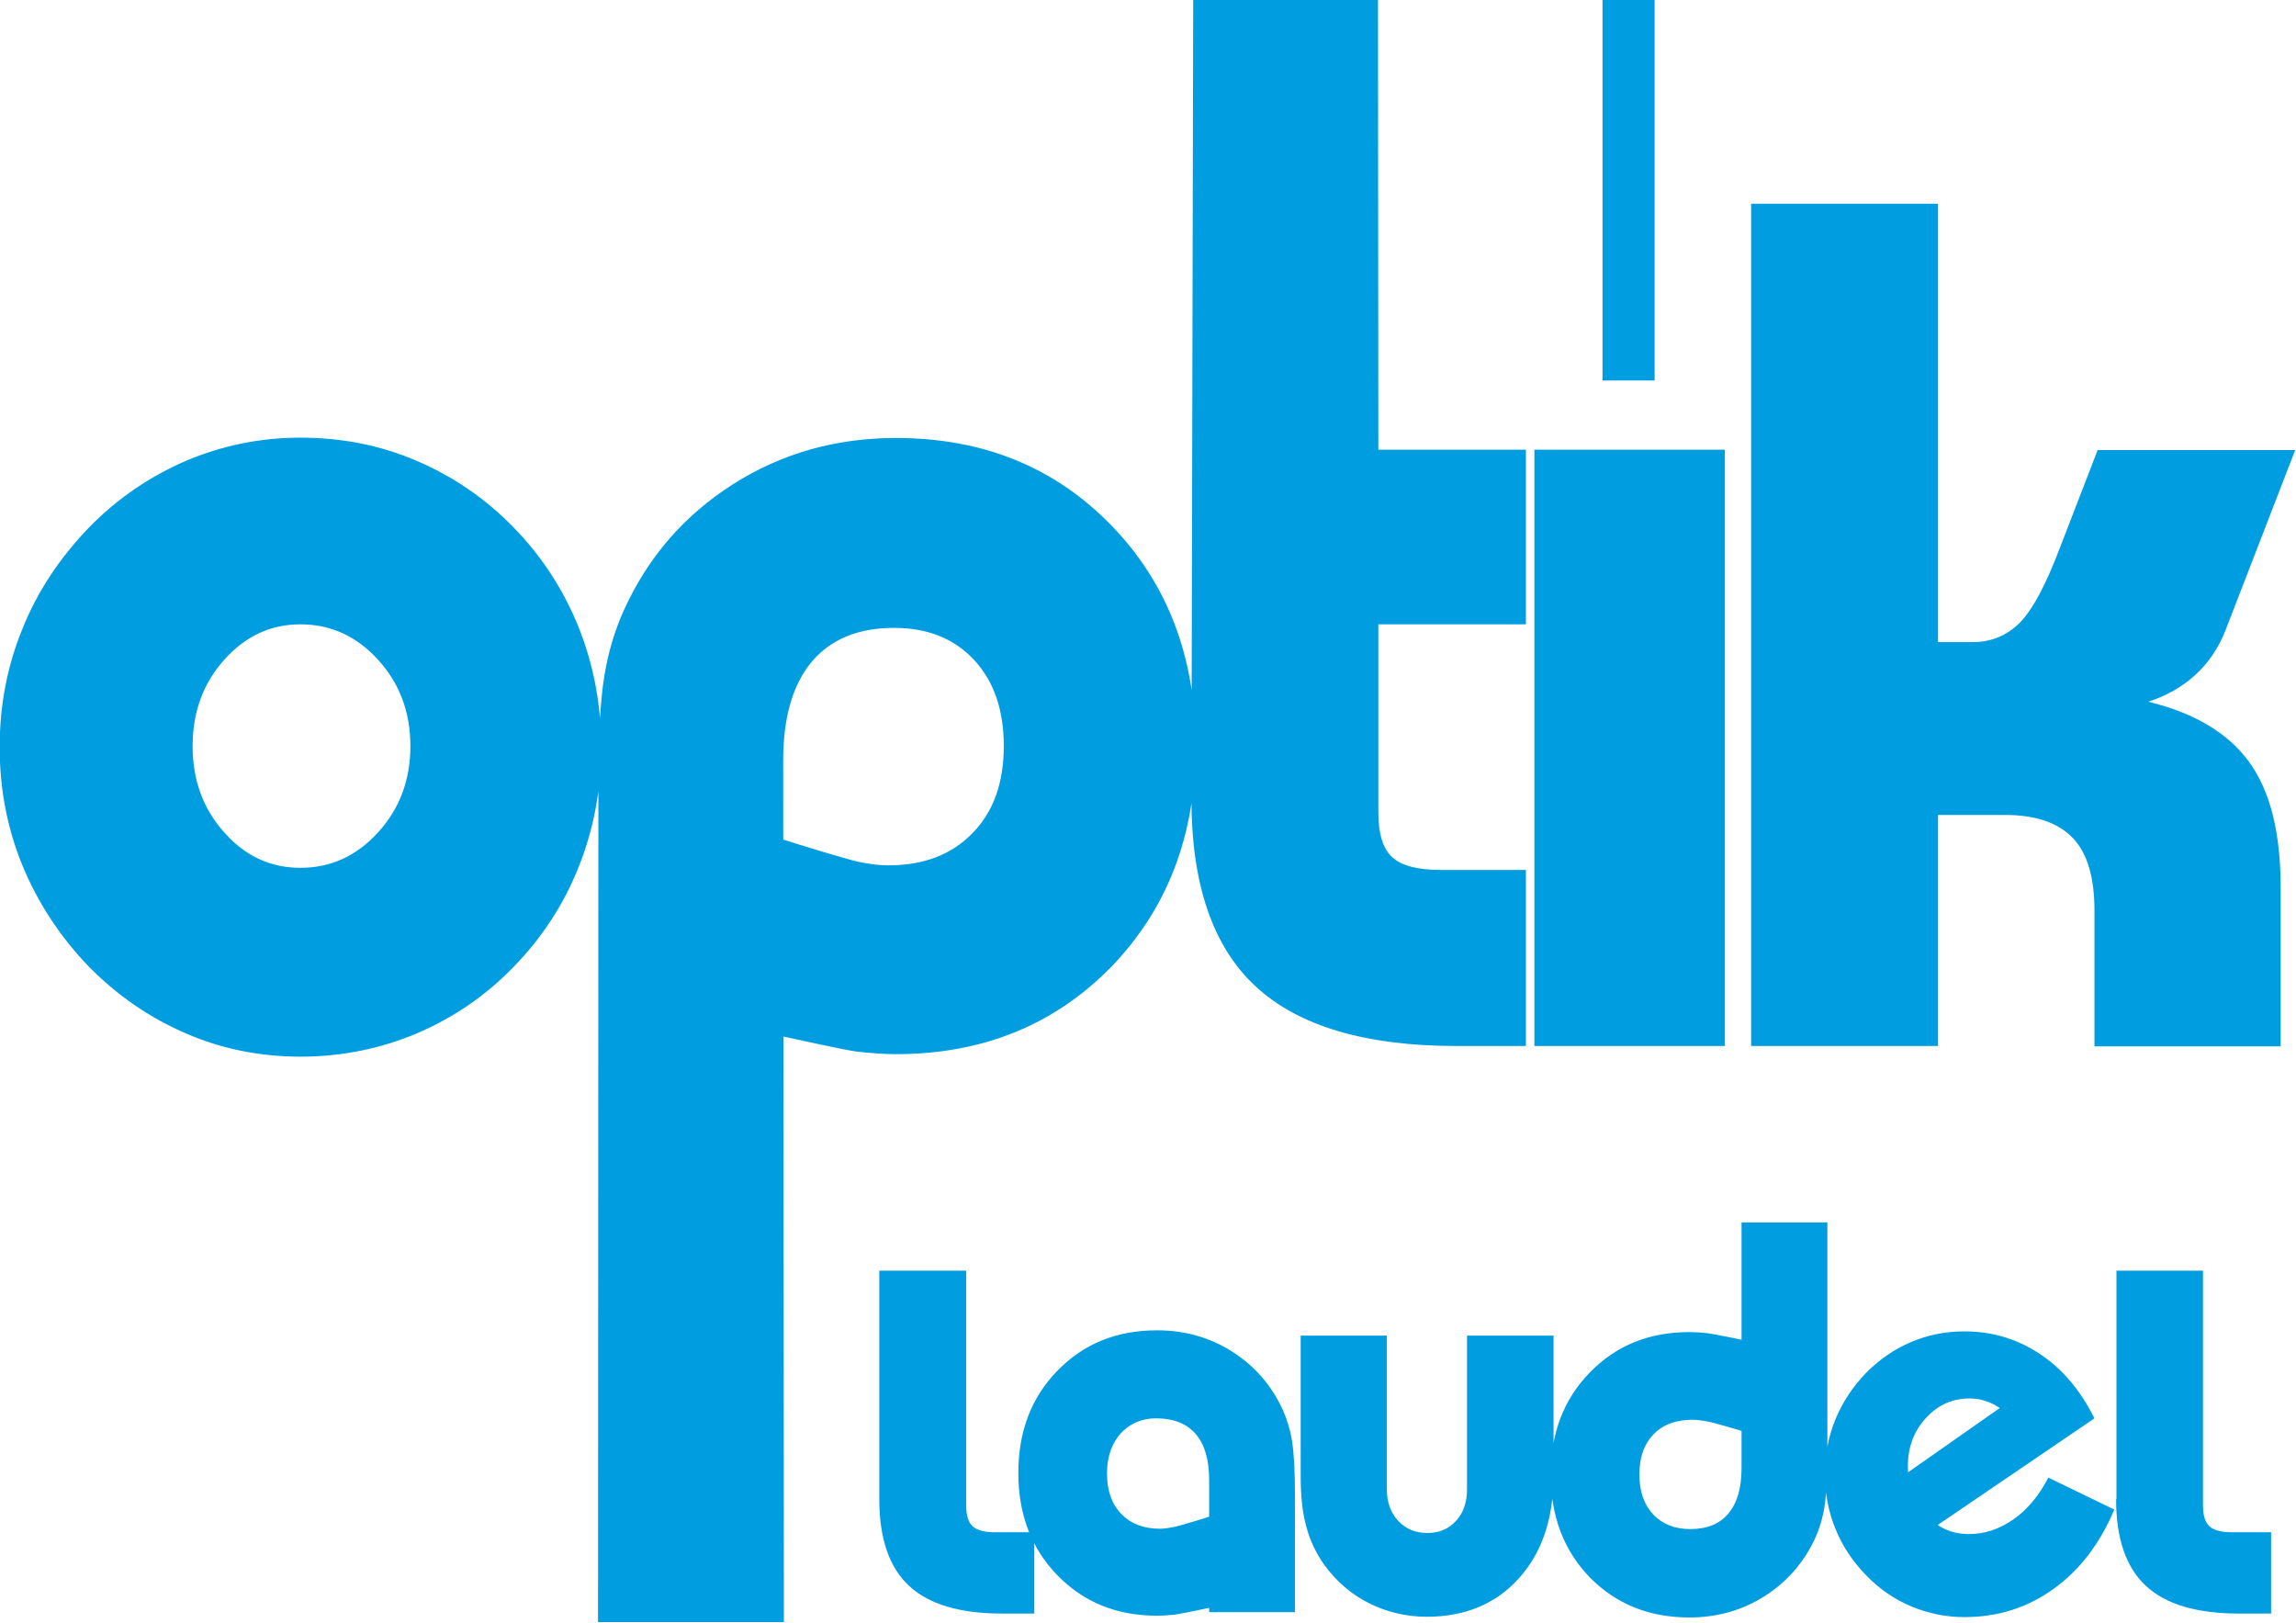 <?xml version="1.0" encoding="UTF-8" standalone="no"?><!DOCTYPE svg PUBLIC "-//W3C//DTD SVG 1.1//EN" "http://www.w3.org/Graphics/SVG/1.1/DTD/svg11.dtd"><svg width="100%" height="100%" viewBox="0 0 3284 2321" version="1.1" xmlns="http://www.w3.org/2000/svg" xmlns:xlink="http://www.w3.org/1999/xlink" xml:space="preserve" xmlns:serif="http://www.serif.com/" style="fill-rule:evenodd;clip-rule:evenodd;stroke-linejoin:round;stroke-miterlimit:2;"><g><path d="M1852.25,2305.6l0,-164.976c0,-36.041 -1.521,-61.93 -4.058,-78.681c-2.537,-16.244 -7.102,-31.473 -13.19,-45.178c-16.234,-35.534 -40.078,-62.945 -72.546,-83.758c-31.961,-20.304 -67.98,-30.457 -107.551,-30.457c-57.833,0 -105.013,19.29 -142.555,57.869c-37.541,38.579 -55.804,87.31 -55.804,146.194c-0,59.392 18.77,108.123 55.804,146.194c37.542,38.579 84.722,57.869 142.555,57.869c7.61,-0 16.235,-0.508 25.366,-1.523c9.132,-1.015 46.166,-9.137 56.312,-11.168l-2.029,-130.458c-12.176,4.061 -47.688,14.721 -55.297,16.244c-7.61,1.523 -14.205,2.538 -19.786,2.538c-23.843,0 -42.107,-7.106 -55.804,-21.32c-13.698,-14.213 -20.293,-33.503 -20.293,-57.868c0,-23.351 6.595,-42.133 19.278,-56.854c13.19,-14.213 29.932,-21.827 50.732,-21.827c25.365,-0 44.136,7.614 56.819,22.335c12.682,14.721 19.278,36.549 19.278,65.99l-0,188.835l122.769,-0Zm8.117,-395.435l0,200.509c0,28.934 2.537,53.3 8.117,72.59c5.074,19.797 13.698,37.563 25.366,54.315c17.756,24.365 39.063,42.64 64.429,55.33c25.366,12.691 53.268,19.29 82.692,19.29c54.283,-0 98.419,-18.275 131.394,-54.823c32.976,-36.549 49.717,-85.28 49.717,-147.21l0,-200.001l-123.784,-0l-0,219.799c-0,18.274 -5.074,33.502 -15.727,45.178c-10.654,11.675 -24.351,17.259 -41.093,17.259c-16.741,-0 -30.438,-5.584 -41.599,-17.259c-10.654,-11.676 -16.234,-26.397 -16.234,-45.178l-0,-219.799l-123.278,-0Zm630.591,-161.931l0,351.272c0,28.427 -6.088,49.747 -18.77,64.976c-12.683,15.228 -30.947,22.335 -54.79,22.335c-21.815,-0 -39.571,-7.107 -52.761,-20.812c-13.19,-14.214 -19.785,-32.996 -19.785,-57.361c-0,-24.366 6.595,-43.148 20.292,-57.361c13.698,-14.214 32.469,-20.813 55.805,-20.813c6.088,0 13.19,1.016 21.814,2.538c8.117,1.523 43.629,11.676 53.776,15.229l5.58,-129.95c-10.146,-2.031 -51.239,-10.66 -60.37,-11.676c-9.132,-1.015 -17.756,-1.523 -25.366,-1.523c-57.834,0 -105.014,19.29 -142.555,57.869c-37.541,38.579 -55.804,87.31 -55.804,146.194c-0,59.392 18.77,108.123 55.804,146.702c37.541,38.071 84.721,57.361 142.555,57.361c39.571,-0 75.59,-10.152 107.551,-30.457c31.96,-20.305 56.311,-48.224 72.545,-83.25c6.088,-13.705 10.654,-28.934 13.191,-45.178c2.536,-16.244 4.058,-42.132 4.058,-78.173l0,-327.922l-122.77,0Zm438.826,364.978c-13.697,26.396 -30.438,46.193 -50.224,59.899c-19.785,13.706 -40.585,20.813 -63.414,20.813c-24.351,-0 -45.151,-9.138 -61.892,-27.919c-16.741,-18.782 -25.366,-41.625 -25.366,-69.544c0,-26.904 8.625,-49.747 25.873,-68.529c17.249,-18.782 38.049,-27.919 62.4,-27.919c7.61,0 15.219,1.015 22.322,3.553c7.102,2.031 14.204,5.584 20.799,10.153l-140.525,98.478l35.004,80.204l240.974,-163.961c-20.292,-40.61 -46.673,-71.574 -78.633,-92.387c-31.961,-21.32 -67.98,-31.98 -107.551,-31.98c-26.887,0 -52.253,5.076 -76.097,15.229c-23.844,10.152 -45.151,24.873 -63.921,43.655c-19.278,19.797 -33.99,42.132 -44.137,66.498c-10.146,24.873 -15.219,50.762 -15.219,78.681c-0,27.919 5.073,53.808 15.219,78.681c10.147,24.873 24.859,46.701 44.137,66.498c18.77,19.289 40.077,34.01 64.428,44.163c24.351,10.152 49.717,15.228 75.59,15.228c47.688,0 89.795,-13.198 127.336,-40.102c37.541,-26.903 66.458,-64.467 87.258,-113.706l-94.361,-45.686Z" style="fill:#009ee0;fill-rule:nonzero;"/><path d="M1257.68,2144.17c-0,56.346 14.205,97.463 42.614,123.859c28.41,26.396 72.546,39.594 132.916,39.594l46.166,0l-0,-116.245l-56.312,0c-15.219,0 -25.873,-3.045 -31.961,-8.629c-6.087,-5.584 -9.131,-15.736 -9.131,-29.442l-0,-336.044l-124.292,0l-0,326.907Z" style="fill:#009ee0;fill-rule:nonzero;"/><path d="M3026.68,2144.17c0,56.346 14.205,97.463 42.615,123.859c28.409,26.396 72.546,39.594 132.916,39.594l46.165,0l0,-116.245l-56.311,0c-15.22,0 -25.873,-3.045 -31.961,-8.629c-6.088,-5.584 -9.132,-15.736 -9.132,-29.442l0,-336.044l-123.784,0l-0,326.907l-0.508,-0Z" style="fill:#009ee0;fill-rule:nonzero;"/><path d="M320.669,943.655c30.439,-34.01 66.458,-50.762 109.072,-50.762c43.122,0 80.156,16.752 111.102,50.762c30.946,34.011 46.165,75.128 46.165,123.352c0,48.224 -15.219,89.341 -46.165,123.351c-30.946,34.011 -67.98,50.762 -111.102,50.762c-42.614,-0 -79.141,-16.751 -109.072,-50.762c-30.439,-34.01 -45.151,-75.127 -45.151,-123.351c-0,-48.224 14.712,-89.341 45.151,-123.352Zm-288.662,293.912c21.815,52.792 53.268,101.523 95.375,145.179c41.093,41.624 87.258,73.097 139.004,95.432c51.746,22.335 106.536,32.995 163.355,32.995c58.341,0 113.638,-11.167 165.892,-32.995c52.253,-22.335 98.926,-53.808 139.004,-95.432c41.092,-42.133 72.038,-89.849 93.345,-143.656c21.308,-53.808 31.961,-110.154 31.961,-170.56c0,-59.899 -10.653,-116.753 -31.961,-170.56c-21.307,-53.3 -52.253,-101.524 -93.345,-143.656c-40.585,-41.625 -86.751,-73.098 -139.004,-95.433c-52.254,-22.335 -107.551,-32.995 -165.892,-32.995c-57.326,-0 -111.609,11.168 -163.355,32.995c-51.746,22.335 -98.419,53.808 -139.004,95.433c-42.107,43.655 -74.067,91.879 -95.375,145.179c-21.814,53.299 -32.468,109.645 -32.468,169.037c0,59.391 10.654,115.737 32.468,169.037Zm1089.2,1082.24l-1.015,-1231.99c-0,-61.929 13.697,-108.63 40.585,-141.118c27.395,-32.488 66.458,-48.731 118.204,-48.731c47.688,-0 85.736,15.228 114.146,45.685c28.409,30.457 42.614,71.575 42.614,123.352c0,52.284 -14.712,93.909 -44.644,124.366c-29.931,30.965 -70.009,46.194 -120.233,46.194c-12.175,-0 -26.38,-1.523 -43.122,-5.077c-16.234,-3.553 -83.199,-23.858 -109.579,-32.487l-10.147,279.698c21.815,4.568 98.419,21.827 118.205,24.366c19.785,2.03 38.048,3.553 54.789,3.553c124.292,-0 226.77,-41.625 307.94,-124.367c80.663,-83.249 121.248,-188.326 121.248,-316.246c-0,-127.92 -40.585,-233.505 -121.248,-316.247c-81.17,-83.249 -183.648,-124.366 -307.432,-124.366c-85.736,-0 -163.355,21.827 -232.857,65.99c-69.502,44.163 -121.755,104.062 -156.253,180.205c-12.683,27.919 -22.322,59.391 -27.902,93.402c-5.58,34.01 -8.624,83.757 -8.624,148.732l-0.508,1205.09l265.833,0Zm582.903,-1177.17c-0,121.828 30.439,211.169 91.824,268.023c61.385,56.853 157.267,85.28 287.139,85.28l99.434,-0l-0,-251.779l-121.756,-0c-32.975,-0 -56.311,-6.092 -69.502,-18.275c-13.19,-12.182 -19.785,-33.502 -19.785,-63.96l0,-269.038l211.043,0l-0,-249.748l-211.043,0l-0.507,-644.168l-264.311,-0l-2.536,1143.66Zm762.999,353.303l0,-852.8l-272.427,0l0,852.8l272.427,-0Zm304.896,-0l-0,-330.46l95.882,-0c43.629,-0 76.097,11.167 96.897,32.995c20.8,21.828 30.946,56.346 30.946,103.554l0,194.418l266.34,0l-0,-226.905c-0,-78.174 -14.712,-137.565 -44.644,-179.19c-29.931,-41.625 -78.126,-70.559 -144.584,-86.803c26.38,-8.629 48.702,-21.32 67.473,-38.579c18.77,-17.259 32.975,-38.579 42.614,-62.944l99.941,-258.378l-282.574,-0l-55.297,143.148c-19.278,50.254 -37.541,84.772 -55.805,103.554c-18.263,18.275 -40.585,27.919 -67.472,27.919l-49.717,0l-0,-626.909l-267.354,0l-0,1204.58l267.354,-0Z" style="fill:#009ee0;fill-rule:nonzero;"/><rect x="2292.09" y="-1.023" width="74.575" height="545.183" style="fill:#009ee0;fill-rule:nonzero;"/></g></svg>